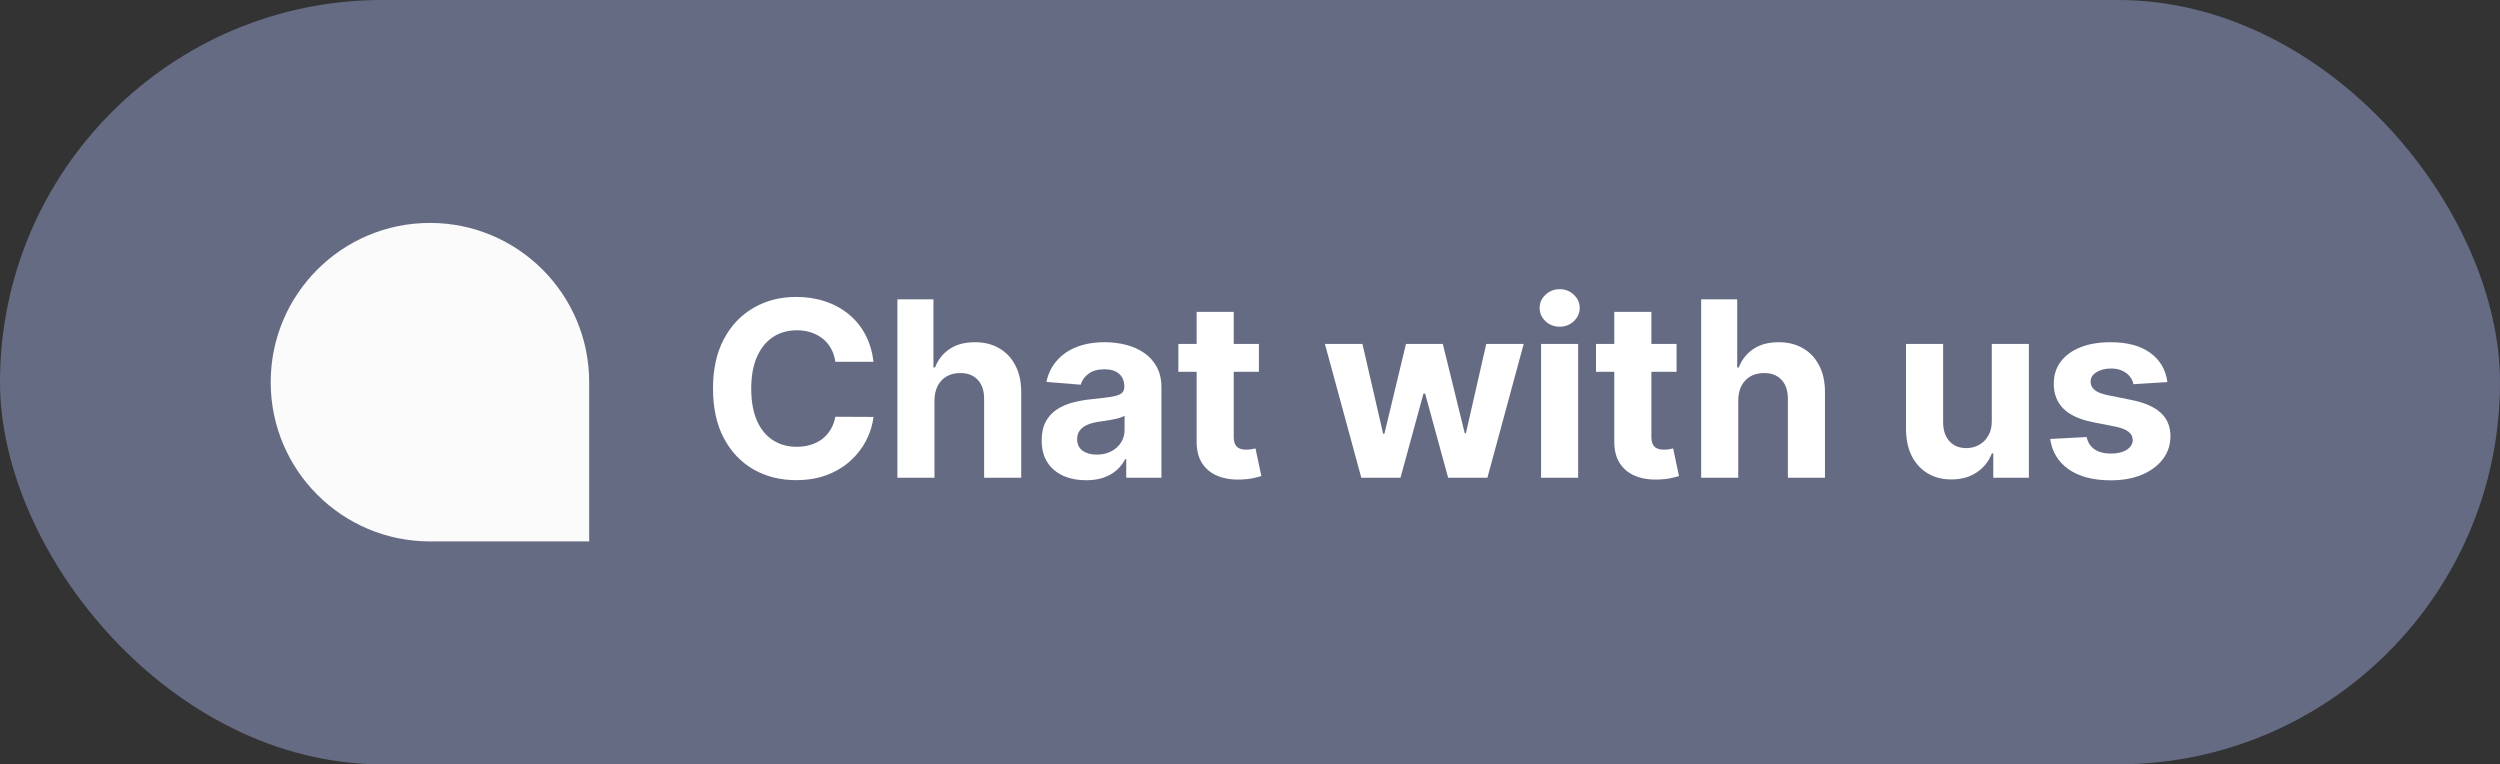 <svg width="157" height="48" viewBox="0 0 157 48" fill="none" xmlns="http://www.w3.org/2000/svg">
  <rect x="0" y="0" width="157" height="48" fill="#333333" stroke="none"/>
  <rect width="157" height="48" rx="24" fill="#666B84"/>
  <path d="M17 24C17 18.477 21.477 14 27 14V14C32.523 14 37 18.477 37 24V34H27C21.477 34 17 29.523 17 24V24Z" fill="#FBFBFB"/>
  <path
    d="M54.855 22.721H52.46C52.416 22.411 52.327 22.136 52.192 21.895C52.057 21.651 51.884 21.443 51.673 21.272C51.461 21.101 51.217 20.969 50.94 20.878C50.666 20.787 50.369 20.741 50.048 20.741C49.469 20.741 48.964 20.885 48.534 21.173C48.103 21.458 47.77 21.873 47.533 22.42C47.296 22.963 47.177 23.623 47.177 24.4C47.177 25.198 47.296 25.869 47.533 26.413C47.773 26.956 48.109 27.366 48.539 27.643C48.969 27.92 49.467 28.059 50.032 28.059C50.349 28.059 50.643 28.017 50.913 27.933C51.186 27.849 51.428 27.727 51.64 27.566C51.851 27.402 52.026 27.204 52.165 26.97C52.307 26.737 52.406 26.471 52.46 26.172L54.855 26.183C54.794 26.697 54.639 27.193 54.391 27.67C54.146 28.144 53.816 28.569 53.401 28.945C52.989 29.316 52.497 29.612 51.924 29.831C51.355 30.046 50.712 30.153 49.994 30.153C48.995 30.153 48.102 29.927 47.314 29.475C46.53 29.023 45.91 28.369 45.455 27.512C45.003 26.655 44.777 25.618 44.777 24.4C44.777 23.179 45.006 22.14 45.466 21.283C45.925 20.426 46.548 19.773 47.336 19.325C48.123 18.873 49.009 18.647 49.994 18.647C50.643 18.647 51.244 18.738 51.798 18.92C52.356 19.103 52.85 19.369 53.281 19.719C53.711 20.065 54.061 20.49 54.331 20.993C54.604 21.496 54.779 22.072 54.855 22.721Z"
    fill="white"/>
  <path
    d="M58.685 25.144V30H56.356V18.8H58.62V23.082H58.718C58.908 22.586 59.214 22.198 59.637 21.917C60.06 21.633 60.59 21.491 61.228 21.491C61.812 21.491 62.32 21.618 62.754 21.873C63.192 22.125 63.531 22.488 63.771 22.962C64.016 23.432 64.136 23.995 64.132 24.652V30H61.803V25.067C61.806 24.549 61.675 24.147 61.409 23.859C61.146 23.571 60.778 23.427 60.304 23.427C59.987 23.427 59.706 23.494 59.462 23.629C59.221 23.764 59.032 23.961 58.893 24.22C58.758 24.475 58.689 24.783 58.685 25.144Z"
    fill="white"/>
  <path
    d="M68.207 30.159C67.671 30.159 67.194 30.066 66.774 29.88C66.355 29.69 66.023 29.411 65.779 29.043C65.538 28.671 65.418 28.208 65.418 27.654C65.418 27.187 65.504 26.795 65.675 26.478C65.846 26.161 66.08 25.906 66.375 25.712C66.67 25.519 67.006 25.373 67.381 25.275C67.76 25.177 68.158 25.107 68.573 25.067C69.062 25.016 69.456 24.969 69.755 24.925C70.054 24.878 70.271 24.808 70.406 24.717C70.54 24.626 70.608 24.491 70.608 24.312V24.28C70.608 23.933 70.498 23.665 70.28 23.476C70.065 23.286 69.758 23.191 69.361 23.191C68.942 23.191 68.608 23.284 68.36 23.47C68.112 23.653 67.948 23.882 67.868 24.159L65.713 23.984C65.823 23.474 66.038 23.033 66.359 22.661C66.679 22.285 67.093 21.997 67.6 21.797C68.11 21.593 68.701 21.491 69.372 21.491C69.838 21.491 70.285 21.545 70.712 21.655C71.142 21.764 71.523 21.934 71.855 22.163C72.19 22.393 72.454 22.688 72.648 23.049C72.841 23.407 72.938 23.835 72.938 24.334V30H70.728V28.835H70.662C70.528 29.098 70.347 29.329 70.121 29.53C69.895 29.727 69.623 29.881 69.306 29.994C68.989 30.104 68.623 30.159 68.207 30.159ZM68.874 28.551C69.217 28.551 69.519 28.483 69.782 28.348C70.044 28.21 70.251 28.024 70.4 27.791C70.549 27.557 70.624 27.293 70.624 26.998V26.106C70.551 26.154 70.451 26.197 70.323 26.238C70.2 26.274 70.059 26.309 69.902 26.341C69.746 26.371 69.589 26.398 69.432 26.423C69.275 26.445 69.133 26.465 69.005 26.484C68.732 26.524 68.493 26.587 68.289 26.675C68.085 26.762 67.926 26.881 67.813 27.03C67.7 27.176 67.644 27.359 67.644 27.577C67.644 27.895 67.759 28.137 67.988 28.305C68.222 28.469 68.517 28.551 68.874 28.551Z"
    fill="white"/>
  <path
    d="M79.059 21.6V23.35H74V21.6H79.059ZM75.149 19.587H77.478V27.419C77.478 27.634 77.511 27.802 77.577 27.922C77.642 28.038 77.734 28.121 77.85 28.168C77.971 28.215 78.109 28.239 78.266 28.239C78.375 28.239 78.485 28.23 78.594 28.212C78.703 28.19 78.787 28.173 78.846 28.163L79.212 29.896C79.095 29.933 78.931 29.974 78.72 30.022C78.508 30.073 78.251 30.104 77.949 30.115C77.387 30.137 76.895 30.062 76.472 29.891C76.053 29.719 75.727 29.453 75.493 29.092C75.26 28.731 75.145 28.276 75.149 27.725V19.587Z"
    fill="white"/>
  <path
    d="M85.49 30L83.204 21.6H85.561L86.862 27.244H86.939L88.295 21.6H90.609L91.987 27.211H92.058L93.337 21.6H95.689L93.409 30H90.942L89.498 24.717H89.394L87.951 30H85.49Z"
    fill="white"/>
  <path
    d="M96.778 30V21.6H99.107V30H96.778ZM97.948 20.517C97.602 20.517 97.305 20.402 97.057 20.173C96.812 19.939 96.69 19.66 96.69 19.336C96.69 19.015 96.812 18.74 97.057 18.51C97.305 18.277 97.602 18.16 97.948 18.16C98.294 18.16 98.59 18.277 98.834 18.51C99.082 18.74 99.206 19.015 99.206 19.336C99.206 19.66 99.082 19.939 98.834 20.173C98.59 20.402 98.294 20.517 97.948 20.517Z"
    fill="white"/>
  <path
    d="M105.288 21.6V23.35H100.229V21.6H105.288ZM101.377 19.587H103.707V27.419C103.707 27.634 103.74 27.802 103.806 27.922C103.871 28.038 103.962 28.121 104.079 28.168C104.199 28.215 104.338 28.239 104.495 28.239C104.604 28.239 104.713 28.23 104.823 28.212C104.932 28.19 105.016 28.173 105.074 28.163L105.441 29.896C105.324 29.933 105.16 29.974 104.949 30.022C104.737 30.073 104.48 30.104 104.177 30.115C103.616 30.137 103.124 30.062 102.701 29.891C102.282 29.719 101.955 29.453 101.722 29.092C101.489 28.731 101.374 28.276 101.377 27.725V19.587Z"
    fill="white"/>
  <path
    d="M109.161 25.144V30H106.832V18.8H109.096V23.082H109.194C109.384 22.586 109.69 22.198 110.113 21.917C110.536 21.633 111.066 21.491 111.704 21.491C112.288 21.491 112.796 21.618 113.23 21.873C113.668 22.125 114.007 22.488 114.247 22.962C114.492 23.432 114.612 23.995 114.608 24.652V30H112.279V25.067C112.282 24.549 112.151 24.147 111.885 23.859C111.622 23.571 111.254 23.427 110.78 23.427C110.463 23.427 110.182 23.494 109.938 23.629C109.697 23.764 109.508 23.961 109.369 24.22C109.234 24.475 109.165 24.783 109.161 25.144Z"
    fill="white"/>
  <path
    d="M125.085 26.423V21.6H127.414V30H125.178V28.474H125.09C124.9 28.966 124.585 29.362 124.144 29.661C123.706 29.96 123.172 30.109 122.542 30.109C121.98 30.109 121.486 29.982 121.06 29.727C120.633 29.471 120.299 29.109 120.059 28.638C119.822 28.168 119.702 27.605 119.698 26.948V21.6H122.028V26.533C122.031 27.029 122.164 27.421 122.427 27.709C122.689 27.997 123.041 28.141 123.482 28.141C123.763 28.141 124.025 28.077 124.27 27.949C124.514 27.818 124.711 27.625 124.86 27.369C125.014 27.114 125.088 26.799 125.085 26.423Z"
    fill="white"/>
  <path
    d="M136.113 23.995L133.98 24.127C133.944 23.944 133.865 23.78 133.745 23.634C133.625 23.485 133.466 23.366 133.269 23.279C133.076 23.188 132.844 23.142 132.575 23.142C132.214 23.142 131.909 23.219 131.661 23.372C131.413 23.521 131.289 23.722 131.289 23.973C131.289 24.174 131.37 24.343 131.53 24.482C131.69 24.621 131.966 24.732 132.356 24.816L133.876 25.122C134.693 25.29 135.302 25.559 135.703 25.931C136.104 26.303 136.304 26.792 136.304 27.397C136.304 27.947 136.142 28.43 135.818 28.846C135.497 29.262 135.056 29.586 134.494 29.82C133.936 30.049 133.293 30.164 132.564 30.164C131.452 30.164 130.566 29.933 129.906 29.47C129.25 29.003 128.865 28.369 128.752 27.566L131.043 27.446C131.113 27.785 131.28 28.044 131.546 28.223C131.813 28.398 132.153 28.485 132.569 28.485C132.977 28.485 133.306 28.407 133.553 28.25C133.805 28.09 133.933 27.884 133.936 27.632C133.933 27.421 133.843 27.247 133.668 27.113C133.493 26.974 133.224 26.868 132.859 26.795L131.404 26.506C130.584 26.341 129.973 26.057 129.572 25.652C129.175 25.248 128.976 24.732 128.976 24.105C128.976 23.565 129.122 23.1 129.414 22.71C129.709 22.32 130.123 22.019 130.655 21.808C131.191 21.596 131.818 21.491 132.536 21.491C133.597 21.491 134.432 21.715 135.041 22.163C135.653 22.612 136.011 23.222 136.113 23.995Z"
    fill="white"/>
</svg>
